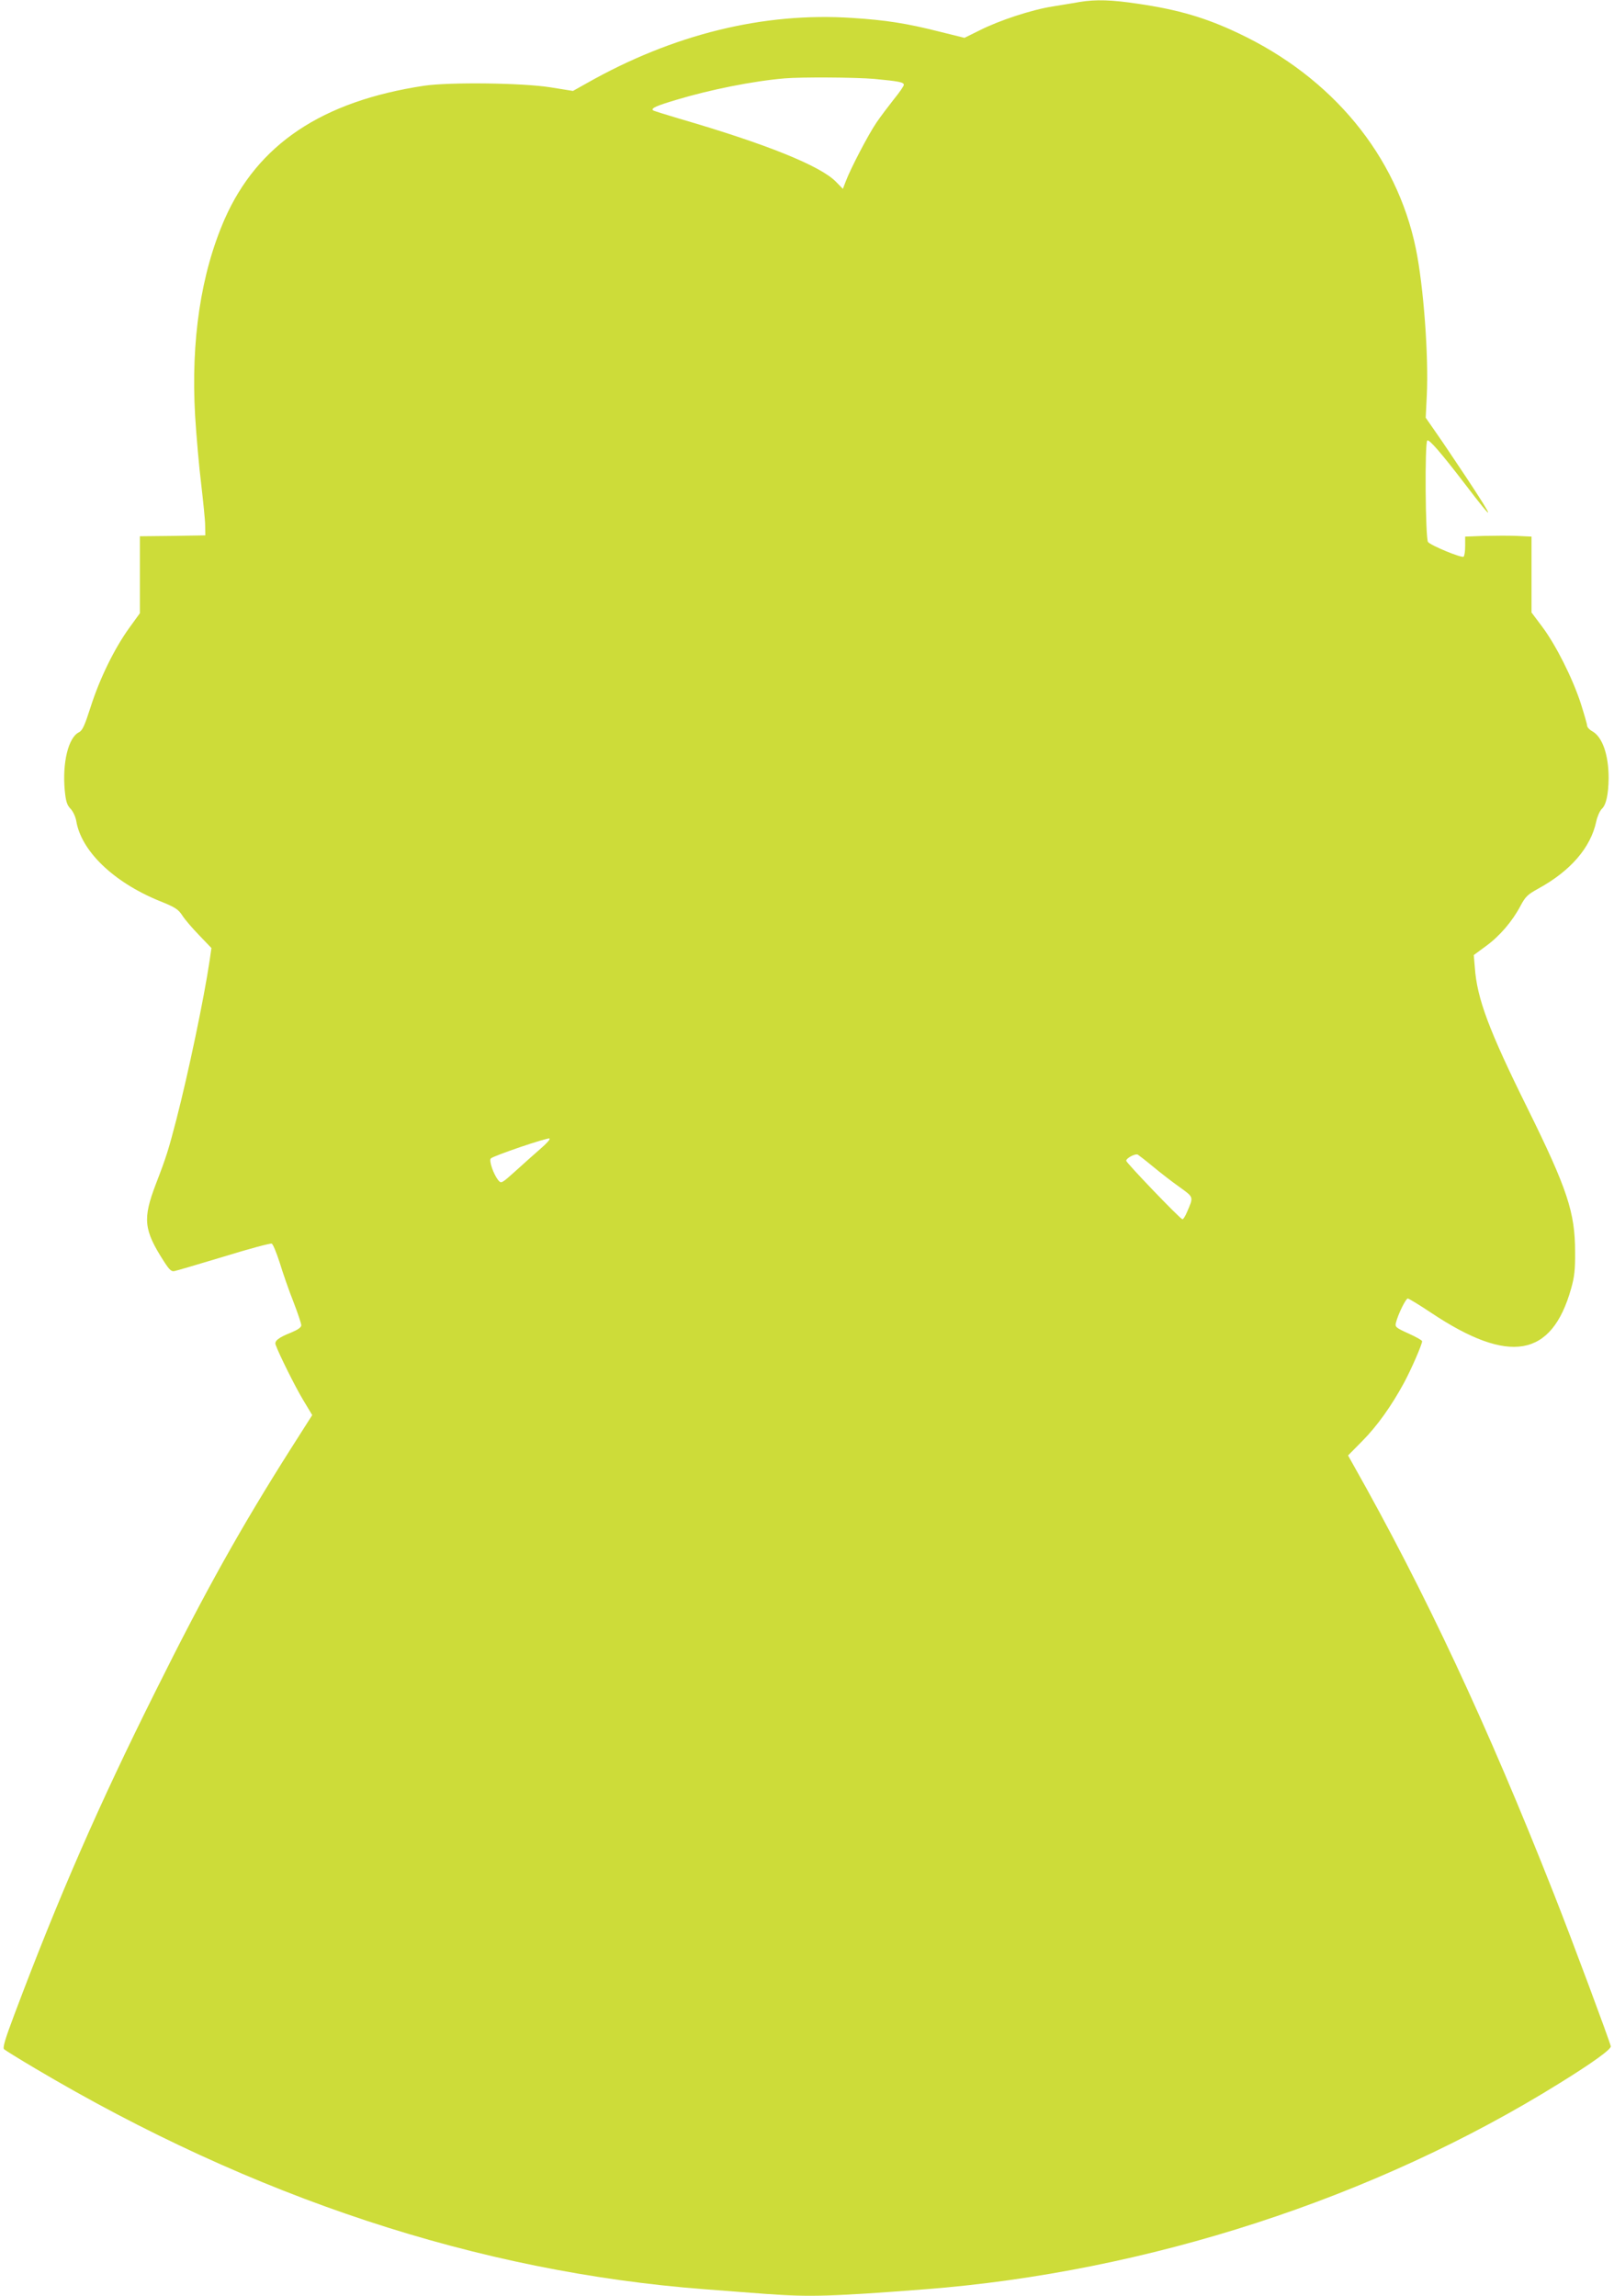 <?xml version="1.0" standalone="no"?>
<!DOCTYPE svg PUBLIC "-//W3C//DTD SVG 20010904//EN"
 "http://www.w3.org/TR/2001/REC-SVG-20010904/DTD/svg10.dtd">
<svg version="1.0" xmlns="http://www.w3.org/2000/svg"
 width="900pt" height="1280pt" viewBox="0 0 900 1280"
 preserveAspectRatio="xMidYMid meet">
<g transform="translate(0,1280) scale(0.1,-0.1)"
fill="#cddc39" stroke="none">
<path d="M6020 12789 c-30 -6 -98 -16 -150 -25 -116 -18 -299 -78 -409 -134
l-83 -41 -141 35 c-182 46 -298 64 -485 76 -493 33 -999 -91 -1482 -365 l-75
-42 -125 20 c-156 25 -561 30 -705 9 -569 -86 -928 -326 -1112 -743 -133 -304
-189 -677 -165 -1097 7 -114 22 -286 34 -382 11 -96 22 -200 22 -230 l1 -55
-182 -3 -183 -2 0 -215 0 -214 -60 -83 c-82 -114 -164 -281 -214 -438 -34
-106 -46 -133 -66 -143 -59 -29 -93 -170 -79 -323 6 -61 12 -82 32 -103 14
-14 28 -45 32 -67 27 -168 206 -341 461 -446 90 -36 108 -47 131 -83 14 -22
57 -72 94 -110 l68 -71 -10 -69 c-31 -210 -119 -629 -185 -885 -45 -173 -56
-209 -115 -362 -74 -194 -68 -255 45 -431 31 -48 42 -58 59 -54 12 2 136 39
276 81 139 43 259 75 266 72 7 -2 27 -51 45 -107 17 -56 51 -154 76 -217 24
-62 44 -122 44 -131 0 -12 -19 -25 -57 -41 -71 -28 -94 -47 -86 -68 19 -53
109 -234 153 -307 l51 -85 -119 -187 c-277 -437 -475 -790 -755 -1353 -316
-633 -539 -1143 -788 -1805 -52 -138 -65 -183 -56 -191 7 -6 84 -54 172 -106
1217 -722 2475 -1136 3735 -1232 113 -9 266 -20 341 -26 244 -18 371 -14 889
26 1238 96 2504 507 3535 1148 186 115 291 191 287 207 -8 34 -215 591 -317
849 -373 946 -717 1681 -1120 2395 l-28 50 80 81 c83 84 162 195 232 324 40
74 101 214 101 232 0 5 -34 24 -76 43 -71 32 -76 37 -70 60 12 48 55 135 66
135 6 0 65 -36 131 -80 435 -290 672 -249 780 136 18 63 23 105 22 204 0 220
-43 350 -265 800 -216 436 -282 613 -294 785 l-6 70 68 50 c77 56 147 138 193
225 27 51 40 63 98 95 181 99 293 229 324 375 6 28 20 59 31 70 24 22 37 80
38 172 0 128 -34 228 -90 260 -17 9 -30 24 -30 32 0 8 -16 63 -35 123 -46 142
-140 328 -215 428 l-60 80 0 212 0 211 -82 4 c-46 2 -129 1 -185 0 l-103 -4 0
-53 c0 -30 -4 -56 -9 -59 -12 -8 -184 63 -198 82 -15 19 -19 557 -4 566 11 7
76 -68 211 -244 169 -222 171 -211 5 40 -57 85 -130 195 -164 243 l-61 88 6
122 c11 221 -18 612 -61 821 -107 519 -466 954 -990 1201 -181 86 -334 131
-559 164 -146 22 -235 25 -326 10z m-1145 -429 c136 -13 165 -18 165 -33 0 -7
-25 -43 -56 -81 -30 -38 -74 -96 -97 -130 -45 -66 -143 -254 -170 -325 l-17
-44 -38 39 c-86 89 -388 211 -876 353 -77 23 -142 43 -145 46 -11 12 19 25
129 58 189 57 428 105 605 120 93 8 398 6 500 -3z m-1860 -5964 c-32 -28 -95
-84 -139 -124 -80 -72 -81 -72 -98 -52 -26 33 -53 109 -41 121 15 15 317 118
327 111 6 -3 -16 -28 -49 -56z m3415 -101 c41 -34 108 -86 148 -114 80 -58 78
-53 41 -139 -10 -24 -22 -42 -26 -40 -18 7 -313 315 -313 326 0 15 52 42 65
34 5 -3 44 -33 85 -67z"/>
</g>
</svg>
